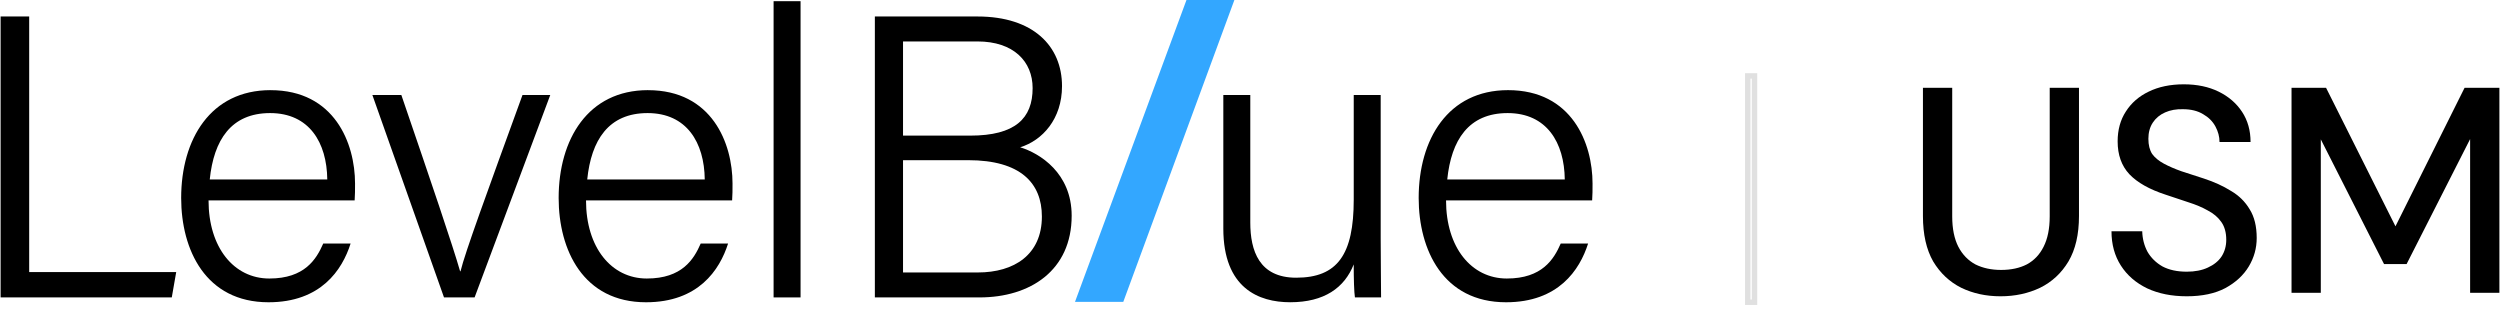 <svg width="218" height="27" viewBox="0 0 460 57" fill="none" xmlns="http://www.w3.org/2000/svg">
  <g id="Level_Blue_USM_Lockup_Login">
    <g id="Level_Blue_Logo_#000_w_Mid_Blue">
      <path id="Vector"
            d="M254.062 17.483H249.096V36.747C249.096 46.824 246.134 51.122 238.502 51.122C231.686 51.122 230.054 46.157 230.054 40.973V17.483H225.089V42.081C225.089 53.046 231.61 55.64 237.388 55.64C243.687 55.64 247.391 52.973 249.093 48.675C249.093 51.418 249.166 53.786 249.315 54.751H254.131C254.131 52.973 254.058 47.49 254.058 43.858V17.483H254.062Z"
            fill="#000"/>
      <path id="Vector_2"
            d="M293.058 33.782C293.058 26.372 289.281 16.594 277.499 16.594C266.461 16.594 261.051 25.633 261.051 36.452C261.051 46.012 265.572 55.644 277.128 55.644C286.76 55.644 290.687 49.717 292.242 44.828H287.204C285.944 47.717 283.794 51.272 277.277 51.272C270.759 51.272 266.089 45.567 266.089 36.897H292.986C293.058 35.935 293.058 34.897 293.058 33.786V33.782ZM266.311 33.042C267.051 25.782 270.238 20.817 277.426 20.817C284.614 20.817 287.874 26.226 287.947 33.042H266.311Z"
            fill="#000"/>
      <path id="Vector_3" d="M5.261 3.035H0V54.751H31.511L32.327 50.084H5.261V3.035Z" fill="#000"/>
      <path id="Vector_4"
            d="M84.66 49.935H84.587C83.253 45.268 79.326 33.709 73.77 17.483H68.437L81.625 54.751H87.257L101.188 17.483H96.076C89.555 35.414 85.483 46.529 84.666 49.935H84.66Z"
            fill="#000"/>
      <path id="Vector_5"
            d="M49.688 16.594C38.65 16.594 33.24 25.633 33.24 36.452C33.24 46.012 37.761 55.644 49.317 55.644C58.949 55.644 62.876 49.717 64.432 44.828H59.394C58.133 47.717 55.984 51.272 49.466 51.272C42.949 51.272 38.279 45.567 38.279 36.897H65.175C65.248 35.935 65.248 34.897 65.248 33.786C65.248 26.376 61.47 16.598 49.688 16.598V16.594ZM38.501 33.042C39.24 25.782 42.428 20.817 49.616 20.817C56.803 20.817 60.064 26.226 60.137 33.042H38.501Z"
            fill="#000"/>
      <path id="Vector_6"
            d="M187.689 27.115C191.765 25.855 195.394 21.928 195.394 15.854C195.394 8.518 190.133 3.035 179.834 3.035H160.941V54.751H180.206C189.543 54.751 197.171 49.786 197.171 39.709C197.171 31.855 191.317 28.223 187.689 27.112V27.115ZM166.126 7.629H179.834C186.501 7.629 189.984 11.334 189.984 16.223C189.984 21.778 186.796 24.966 178.497 24.966H166.126V7.629ZM179.907 50.157H166.126V29.487H178.129C187.761 29.487 191.689 33.709 191.689 39.858C191.689 46.897 186.577 50.157 179.907 50.157Z"
            fill="#000"/>
      <path id="Vector_7"
            d="M119.178 16.594C108.14 16.594 102.73 25.633 102.73 36.452C102.73 46.012 107.251 55.644 118.807 55.644C128.439 55.644 132.366 49.717 133.922 44.828H128.883C127.623 47.717 125.477 51.272 118.956 51.272C112.435 51.272 107.768 45.567 107.768 36.897H134.665C134.738 35.935 134.738 34.897 134.738 33.786C134.738 26.376 130.96 16.598 119.178 16.598V16.594ZM107.991 33.042C108.73 25.782 111.918 20.817 119.105 20.817C126.293 20.817 129.554 26.226 129.626 33.042H107.991Z"
            fill="#000"/>
      <path id="Vector_8" d="M147.263 0.219H142.298V54.751H147.263V0.219Z" fill="#000"/>
      <path id="Vector_9" d="M218.305 0L197.783 55.571H206.672L227.124 0H218.305Z" fill="#33A7FF"/>
      <g id="Divider/vertical">
        <rect x="321.63" y="13.974" width="1.246" height="41.668" stroke="#E0E0E0"/>
      </g>
      <path id="Vector_10"
            d="M421.734 53.896V16.169H428.094L440.867 41.662L453.586 16.169H460V53.896H454.61V25.601L442.915 48.614H438.765L427.123 25.654V53.896H421.734Z"
            fill="#000"/>
      <path id="Vector_11"
            d="M402.442 54.542C399.675 54.542 397.25 54.057 395.166 53.087C393.082 52.081 391.465 50.68 390.315 48.883C389.166 47.087 388.591 44.985 388.591 42.577H394.25C394.286 43.943 394.609 45.2 395.22 46.35C395.867 47.464 396.783 48.362 397.969 49.045C399.19 49.692 400.681 50.015 402.442 50.015C403.951 50.015 405.245 49.764 406.323 49.26C407.436 48.757 408.281 48.075 408.856 47.212C409.431 46.314 409.718 45.29 409.718 44.14C409.718 42.811 409.413 41.715 408.802 40.853C408.191 39.99 407.365 39.29 406.323 38.751C405.317 38.176 404.131 37.673 402.765 37.242C401.436 36.81 400.035 36.343 398.562 35.84C395.579 34.87 393.352 33.613 391.878 32.068C390.441 30.523 389.723 28.511 389.723 26.031C389.723 23.911 390.226 22.079 391.232 20.534C392.238 18.953 393.639 17.731 395.436 16.869C397.268 15.971 399.424 15.522 401.903 15.522C404.346 15.522 406.484 15.971 408.317 16.869C410.149 17.767 411.586 19.007 412.628 20.588C413.67 22.169 414.191 24.019 414.191 26.139H408.478C408.478 25.169 408.227 24.217 407.724 23.283C407.221 22.348 406.466 21.594 405.46 21.019C404.454 20.408 403.215 20.103 401.741 20.103C400.52 20.067 399.424 20.264 398.454 20.696C397.484 21.127 396.729 21.756 396.19 22.582C395.651 23.408 395.382 24.396 395.382 25.546C395.382 26.696 395.615 27.63 396.082 28.349C396.585 29.032 397.304 29.624 398.238 30.127C399.172 30.63 400.25 31.098 401.472 31.529C402.73 31.924 404.113 32.373 405.622 32.876C407.49 33.487 409.143 34.241 410.58 35.14C412.053 36.002 413.203 37.134 414.03 38.535C414.892 39.901 415.323 41.661 415.323 43.817C415.323 45.685 414.838 47.428 413.868 49.045C412.898 50.662 411.461 51.991 409.556 53.033C407.652 54.039 405.281 54.542 402.442 54.542Z"
            fill="#000"/>
      <path id="Vector_12"
            d="M368.163 54.543C365.504 54.543 363.097 54.022 360.941 52.98C358.785 51.902 357.061 50.285 355.767 48.129C354.51 45.937 353.881 43.153 353.881 39.775V16.169H359.27V39.829C359.27 42.093 359.648 43.961 360.402 45.434C361.157 46.871 362.199 47.949 363.528 48.668C364.894 49.351 366.475 49.692 368.271 49.692C370.104 49.692 371.684 49.351 373.014 48.668C374.343 47.949 375.367 46.871 376.086 45.434C376.84 43.961 377.218 42.093 377.218 39.829V16.169H382.607V39.775C382.607 43.153 381.961 45.937 380.667 48.129C379.374 50.285 377.631 51.902 375.439 52.98C373.247 54.022 370.822 54.543 368.163 54.543Z"
            fill="#000"/>
    </g>
  </g>
</svg>
